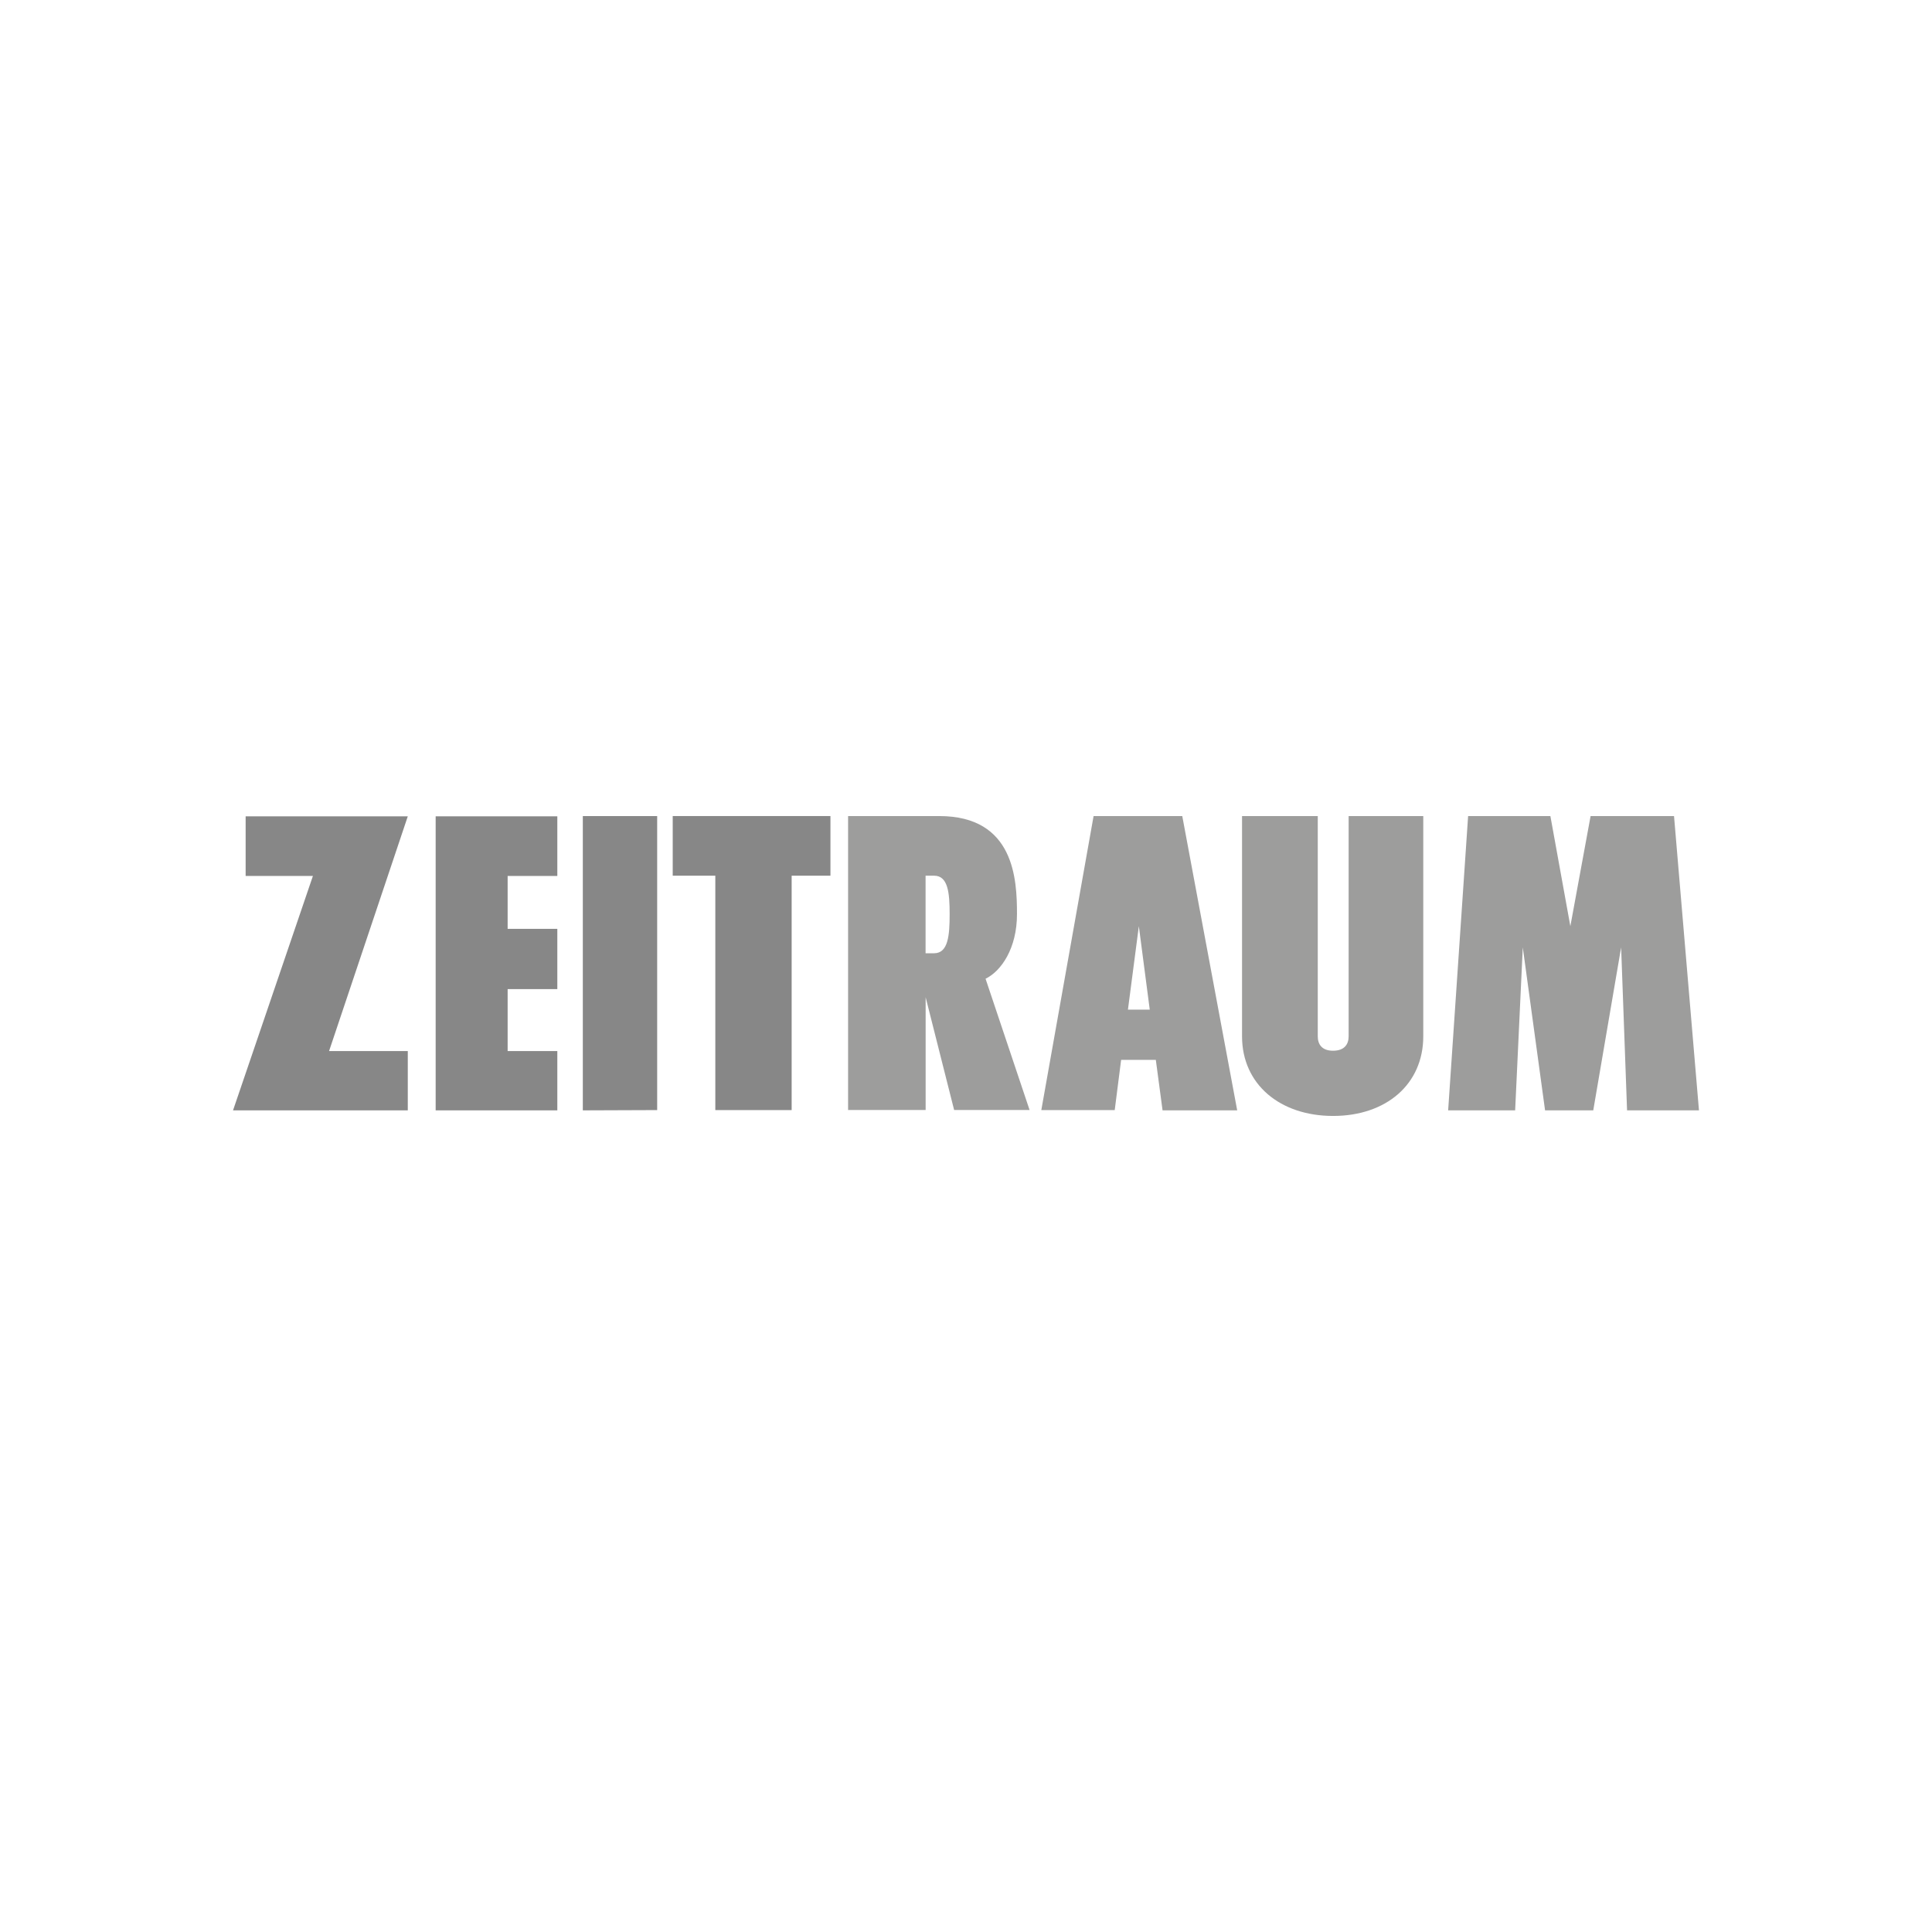 <?xml version="1.0" encoding="UTF-8"?><svg id="NOIR" xmlns="http://www.w3.org/2000/svg" viewBox="0 0 283.46 283.46"><rect width="283.46" height="283.46" style="fill:#fff;"/><polygon points="238.72 162.91 237.85 139 233.76 162.91 226.69 162.91 223.42 139 222.3 162.91 212.47 162.91 215.4 119.73 227.47 119.73 230.4 135.89 233.37 119.73 245.61 119.73 249.27 162.91 238.72 162.91 238.72 162.91" style="fill:#9d9d9c; fill-rule:evenodd;"/><path d="M182.22,119.73h11.12v32.32c0,1.12.56,2.11,2.24,2.11s2.29-.95,2.29-2.11v-32.32h10.95v32.32c0,7.02-5.43,11.68-13.23,11.68s-13.36-4.65-13.36-11.68v-32.32h0Z" style="fill:#9d9d9c; fill-rule:evenodd;"/><path d="M152.78,162.87l7.67-43.14h13.01l8.06,43.18h-10.95l-.99-7.41h-5.09l-.94,7.37h-10.78ZM165.5,148.13h3.19l-1.6-12.24-1.6,12.24h0Z" style="fill:#9d9d9c; fill-rule:evenodd;"/><path d="M124.43,162.87v-43.14h13.36c11.07,0,11.42,9.35,11.42,14.39s-2.32,8.36-4.61,9.48l6.46,19.26h-11.07l-4.18-16.55v16.55h-11.37ZM135.8,128.48v11.38h1.25c2.07,0,2.28-2.63,2.28-5.73s-.22-5.65-2.28-5.65h-1.25Z" style="fill:#9d9d9c; fill-rule:evenodd;"/><polygon points="104.95 162.87 104.95 128.48 98.7 128.48 98.7 119.73 121.84 119.73 121.84 128.48 116.15 128.48 116.15 162.87 104.95 162.87 104.95 162.87" style="fill:#878787; fill-rule:evenodd;"/><polygon points="85.51 162.91 85.51 119.73 96.42 119.73 96.42 162.87 85.51 162.91 85.51 162.91" style="fill:#878787; fill-rule:evenodd;"/><polygon points="63.92 162.91 63.92 119.77 81.77 119.77 81.77 128.52 74.48 128.52 74.48 136.28 81.77 136.28 81.77 145.12 74.48 145.12 74.48 154.21 81.77 154.21 81.77 162.91 63.92 162.91 63.92 162.91" style="fill:#878787; fill-rule:evenodd;"/><polygon points="34.19 162.91 45.91 128.52 36.04 128.52 36.04 119.77 59.83 119.77 48.28 154.21 59.83 154.21 59.83 162.91 34.19 162.91 34.19 162.91" style="fill:#878787; fill-rule:evenodd;"/></svg>